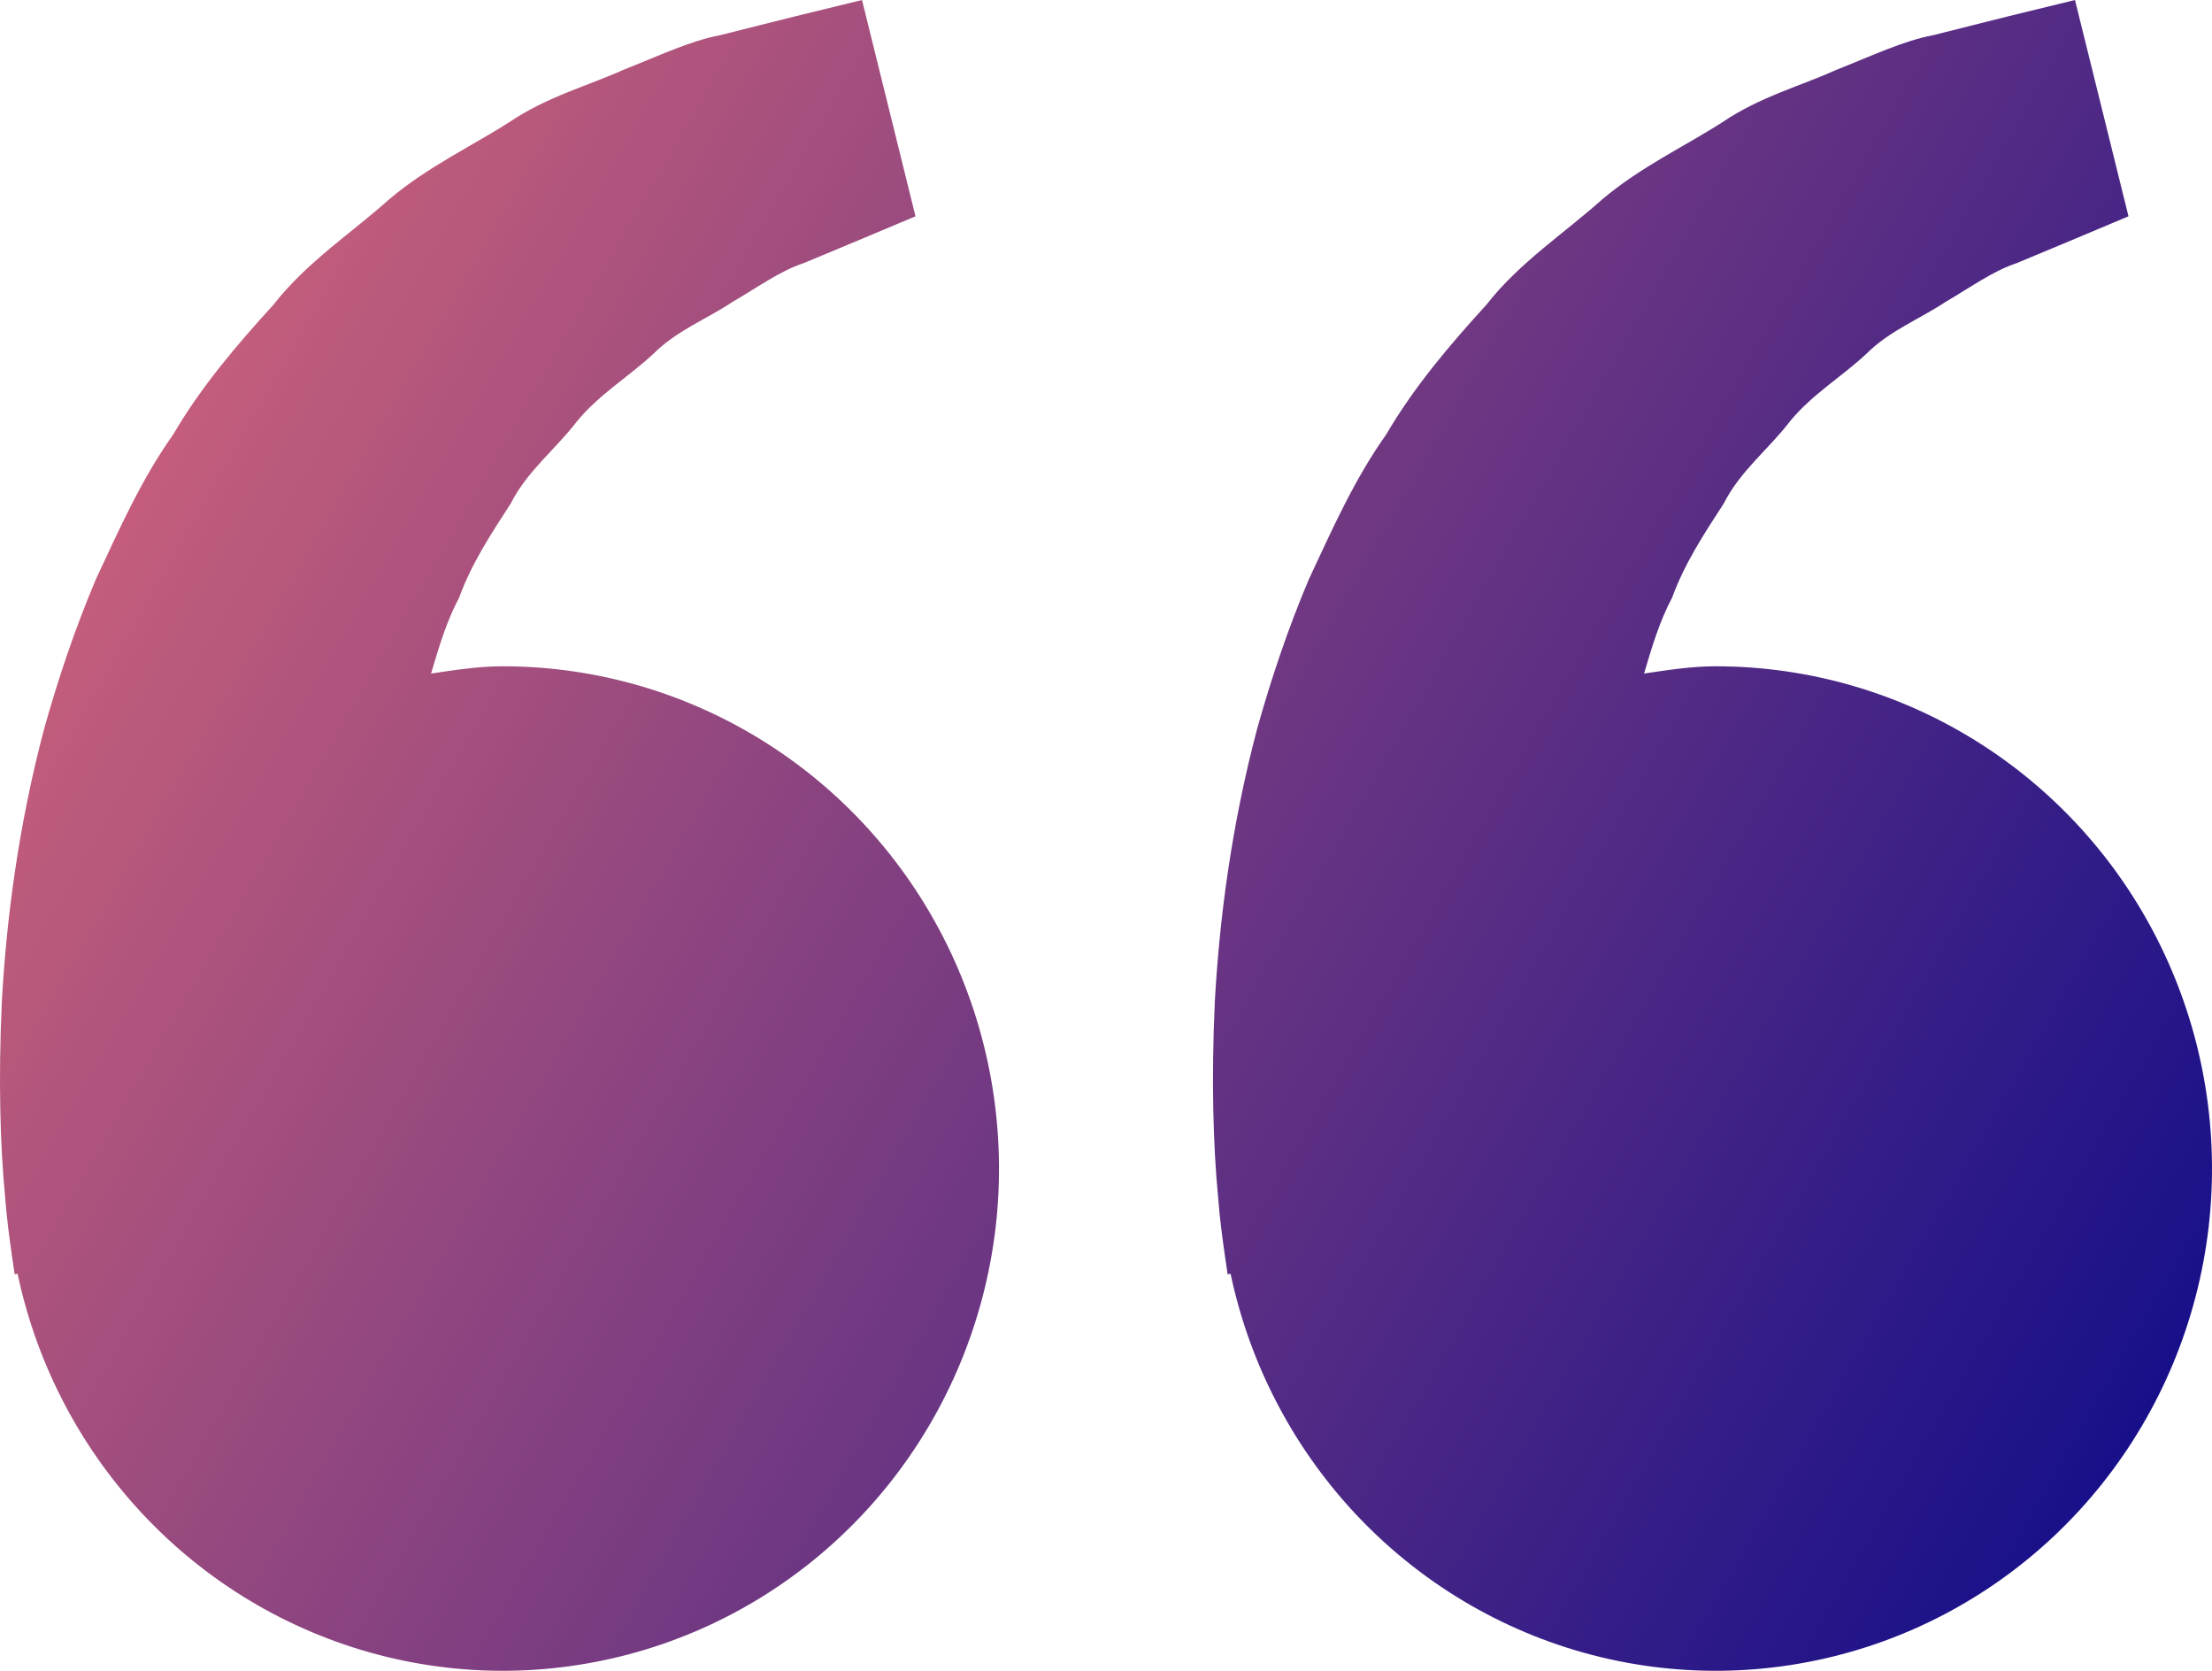 <svg width="49" height="37" viewBox="0 0 49 37" fill="none" xmlns="http://www.w3.org/2000/svg">
<path d="M11.137 14.755C10.592 14.755 10.069 14.839 9.549 14.916C9.718 14.343 9.891 13.759 10.17 13.236C10.448 12.474 10.883 11.814 11.315 11.149C11.677 10.43 12.314 9.943 12.783 9.328C13.274 8.73 13.944 8.332 14.474 7.835C14.994 7.316 15.675 7.056 16.218 6.691C16.785 6.362 17.278 5.999 17.806 5.826L19.122 5.277L20.28 4.79L19.095 0L17.637 0.356C17.171 0.475 16.601 0.613 15.954 0.779C15.292 0.902 14.586 1.241 13.8 1.55C13.023 1.901 12.124 2.138 11.288 2.701C10.448 3.24 9.478 3.69 8.623 4.412C7.795 5.156 6.796 5.801 6.059 6.747C5.252 7.632 4.456 8.562 3.838 9.62C3.122 10.628 2.636 11.735 2.123 12.83C1.659 13.925 1.285 15.045 0.98 16.132C0.401 18.312 0.142 20.383 0.042 22.155C-0.041 23.93 0.008 25.406 0.11 26.473C0.147 26.978 0.216 27.467 0.264 27.806L0.325 28.221L0.389 28.206C0.823 30.259 1.824 32.147 3.274 33.649C4.724 35.151 6.565 36.208 8.583 36.696C10.602 37.184 12.716 37.083 14.681 36.406C16.645 35.73 18.381 34.504 19.686 32.871C20.991 31.238 21.812 29.264 22.055 27.179C22.297 25.093 21.951 22.98 21.057 21.085C20.163 19.19 18.757 17.59 17.001 16.47C15.245 15.35 13.212 14.755 11.137 14.755ZM38.007 14.755C37.462 14.755 36.94 14.839 36.419 14.916C36.588 14.343 36.761 13.759 37.04 13.236C37.318 12.474 37.753 11.814 38.185 11.149C38.547 10.43 39.184 9.943 39.653 9.328C40.144 8.73 40.814 8.332 41.344 7.835C41.864 7.316 42.546 7.056 43.088 6.691C43.655 6.362 44.148 5.999 44.676 5.826L45.992 5.277L47.15 4.79L45.965 0L44.507 0.356C44.041 0.475 43.471 0.613 42.824 0.779C42.162 0.902 41.456 1.241 40.67 1.55C39.895 1.903 38.994 2.138 38.158 2.704C37.318 3.243 36.348 3.693 35.493 4.414C34.665 5.158 33.666 5.803 32.928 6.747C32.122 7.632 31.326 8.562 30.708 9.62C29.992 10.628 29.506 11.735 28.993 12.83C28.529 13.925 28.155 15.045 27.85 16.132C27.271 18.312 27.012 20.383 26.912 22.155C26.829 23.93 26.878 25.406 26.98 26.473C27.017 26.978 27.085 27.467 27.134 27.806L27.195 28.221L27.259 28.206C27.693 30.259 28.694 32.147 30.144 33.649C31.594 35.151 33.435 36.208 35.453 36.696C37.472 37.184 39.586 37.083 41.551 36.406C43.516 35.73 45.251 34.504 46.556 32.871C47.861 31.238 48.682 29.264 48.925 27.179C49.167 25.093 48.822 22.98 47.927 21.085C47.033 19.19 45.627 17.59 43.871 16.47C42.116 15.35 40.083 14.755 38.007 14.755Z" fill="url(#paint0_linear)"/>
<defs>
<linearGradient id="paint0_linear" x1="-2.5" y1="5.5" x2="48" y2="34.5" gradientUnits="userSpaceOnUse">
<stop stop-color="#DE6979"/>
<stop offset="1" stop-color="#110D8A"/>
</linearGradient>
</defs>
</svg>
